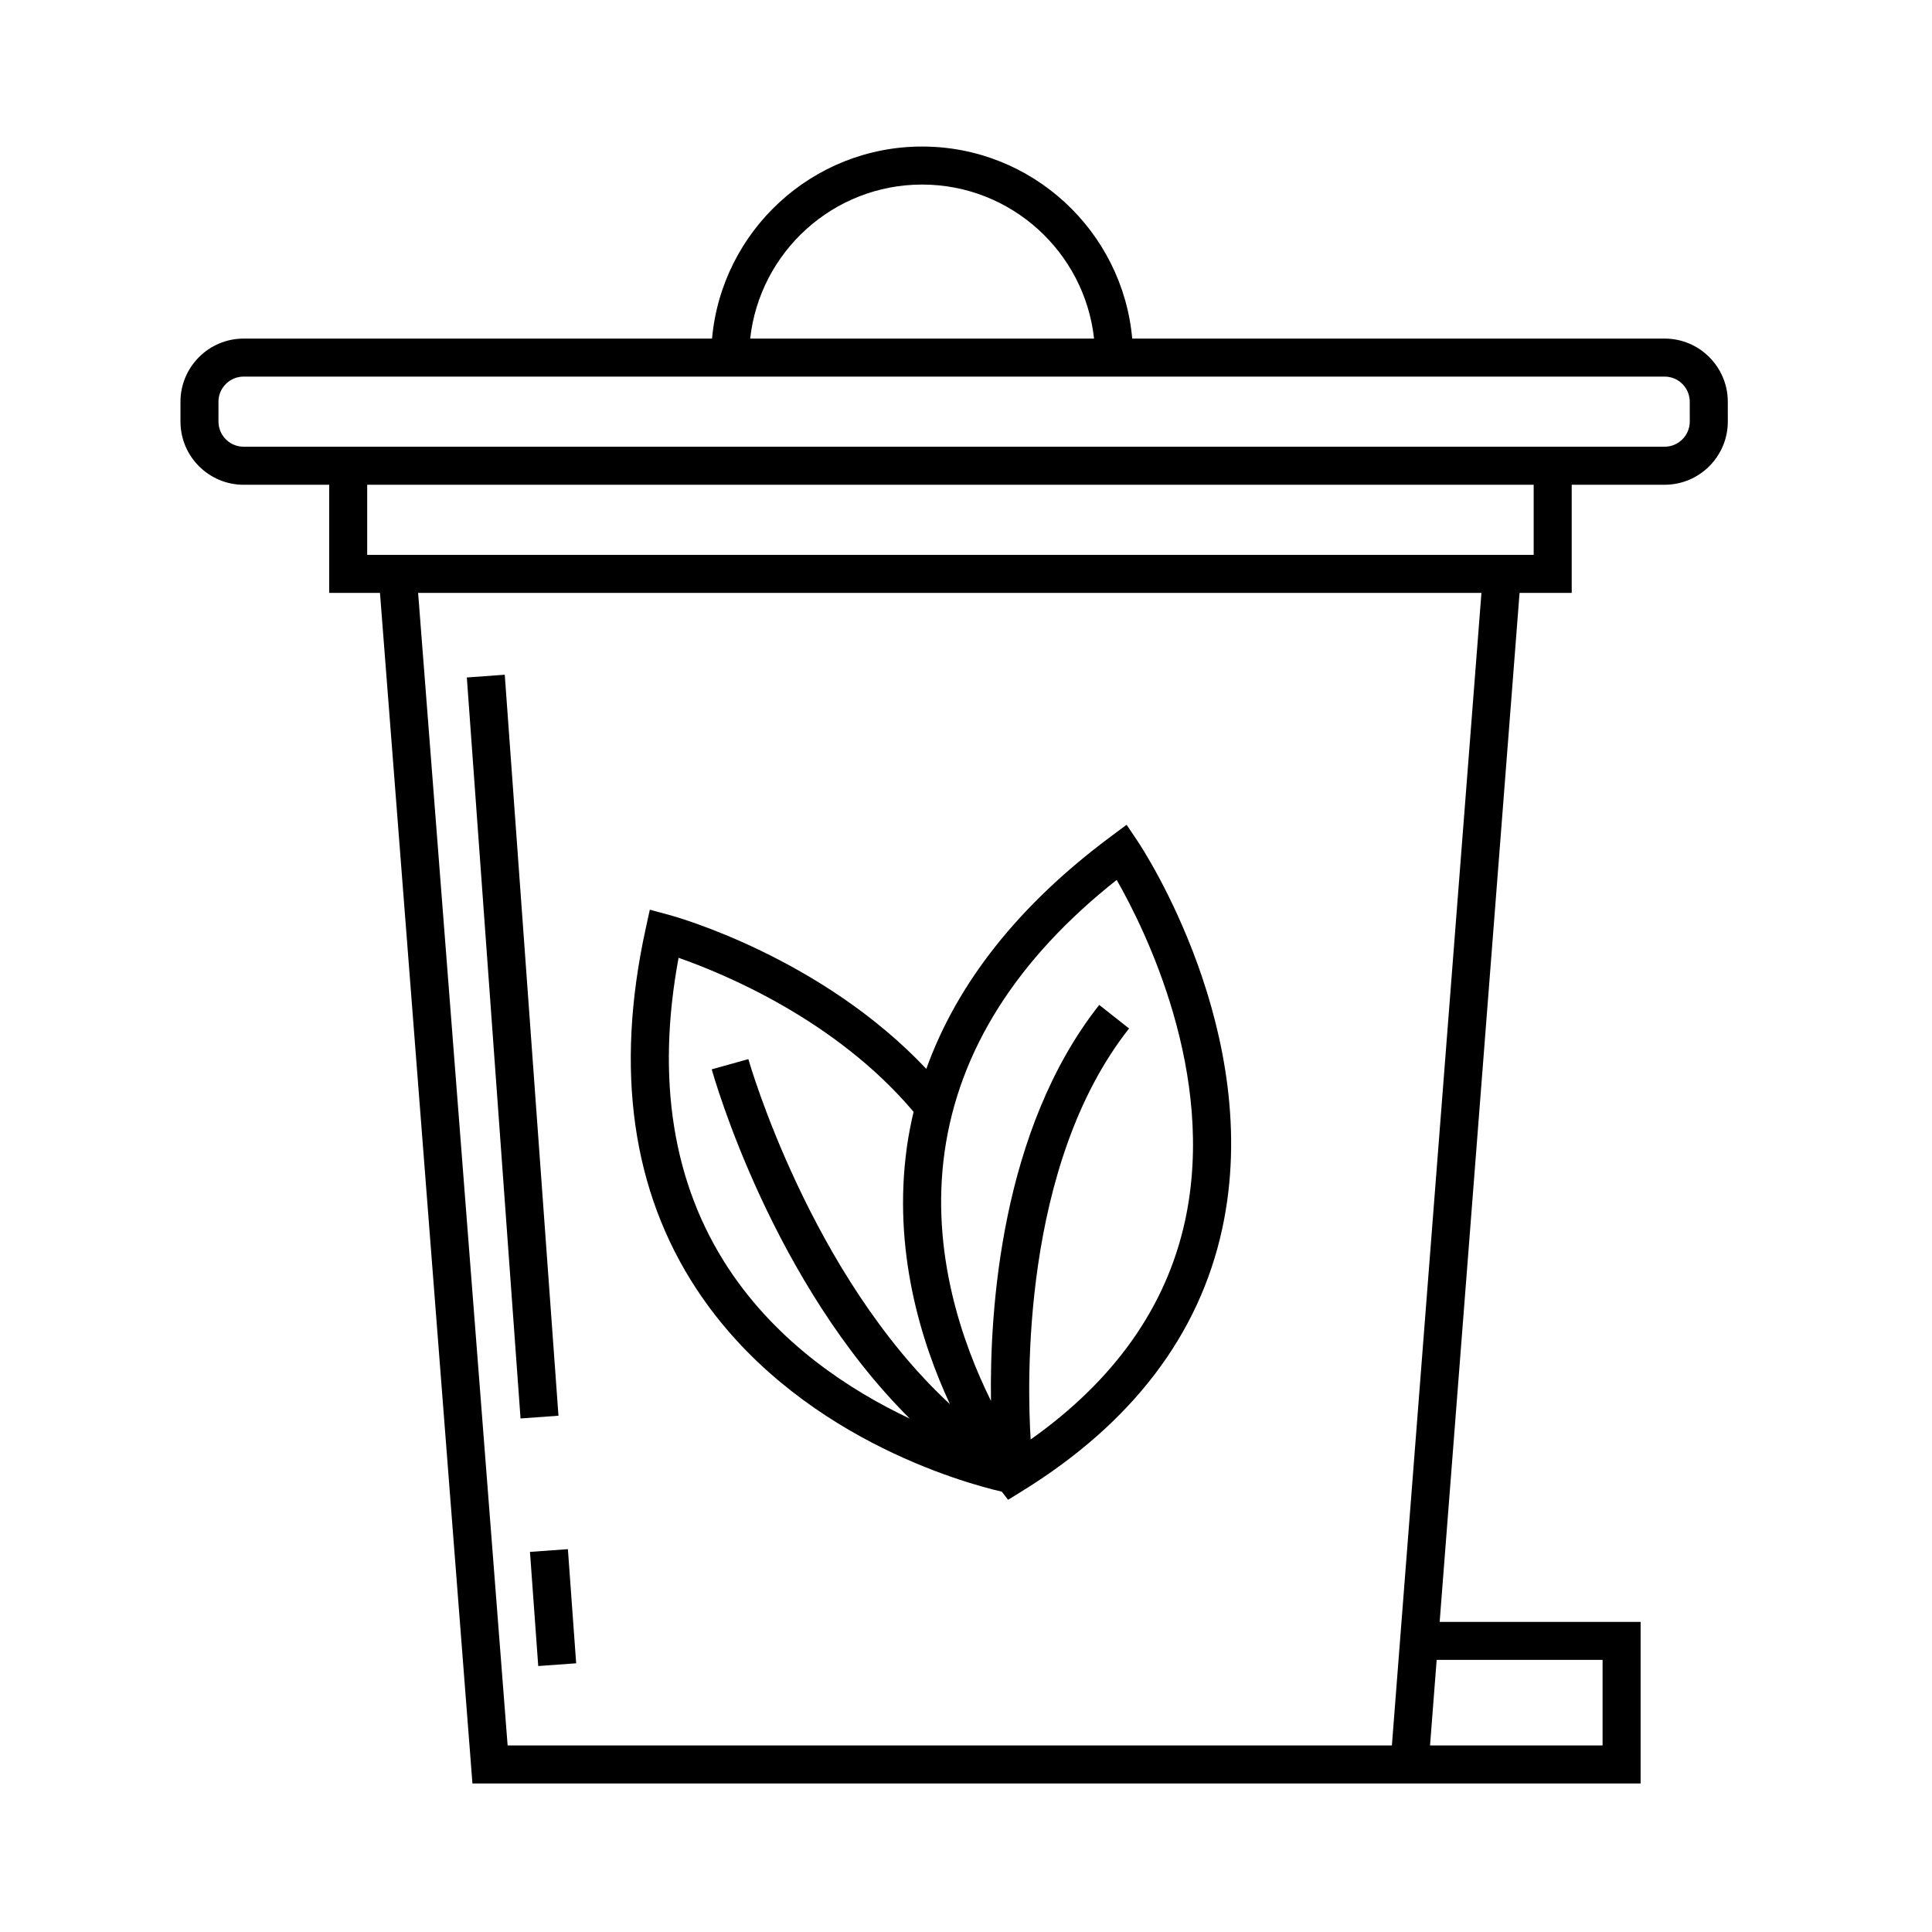 <?xml version="1.0" encoding="UTF-8"?>
<!-- Uploaded to: SVG Repo, www.svgrepo.com, Generator: SVG Repo Mixer Tools -->
<svg fill="#000000" width="800px" height="800px" version="1.1" viewBox="144 144 512 512" xmlns="http://www.w3.org/2000/svg">
 <g>
  <path d="m585.14 233.73h-141.09c-2.559-28.484-26.535-50.895-55.676-50.895-29.141 0-53.117 22.406-55.676 50.895h-124.13c-9.234 0-16.742 7.512-16.742 16.742v5.254c0 9.234 7.512 16.742 16.742 16.742h22.672v28.66h13.457l24.504 315.51h309.58v-42.824h-53.258l21.176-272.69h13.82v-28.66h24.625c9.23 0 16.742-7.512 16.742-16.742l-0.004-5.254c0-9.234-7.512-16.742-16.742-16.742zm-196.77-40.82c23.578 0 43.047 17.895 45.566 40.82h-91.129c2.519-22.922 21.984-40.82 45.562-40.82zm180.33 390.98v22.668h-45.727l1.758-22.672zm-55.836 22.668h-234.34l-23.719-305.43h281.79zm37.574-315.51h-309.13v-18.586h309.13zm41.367-35.328c0 3.672-2.992 6.664-6.664 6.664h-376.58c-3.672 0-6.664-2.992-6.664-6.664l-0.004-5.254c0-3.672 2.992-6.664 6.664-6.664h376.58c3.672 0 6.664 2.992 6.664 6.664z"/>
  <path d="m409.5 539.31 1.652 2.156 3.879-2.402c29.004-17.965 46.793-41.336 52.879-69.477 11.184-51.723-21.027-100.57-22.398-102.62l-2.949-4.398-4.246 3.16c-24.309 18.094-40.637 38.727-48.836 61.535-27.93-29.625-66.414-40.336-68.16-40.805l-5.113-1.379-1.129 5.176c-8.137 37.312-3.578 69.418 13.543 95.422 25.684 38.984 70.902 51.328 80.879 53.637zm30.43-162.12c7.43 12.977 26.547 51.379 18.133 90.273-4.949 22.879-18.766 42.328-40.926 58.012-0.906-14.426-2.562-72.598 26.078-108.92l-7.91-6.238c-26.133 33.141-29.051 81.055-28.684 104.93-7.523-15.156-16.055-39.262-12.293-65.992 3.793-26.887 19.121-51.105 45.602-72.062zm-116.1 20.645c11.875 4.137 41.719 16.43 62.281 40.812-0.719 3.066-1.336 6.16-1.773 9.301-3.824 27.367 3.762 51.727 11.41 68.176-37.035-34.25-53.242-90.797-53.426-91.445l-9.703 2.707c0.762 2.719 16.148 56.496 52.48 92.555-15.82-7.453-34.938-19.887-48.059-39.805-14.746-22.406-19.188-50.07-13.211-82.301z"/>
  <path d="m296.69 584.79-10.051 0.727-2.191-30.25 10.051-0.727z"/>
  <path d="m292 519.18-10.051 0.727-14.234-196.37 10.051-0.727z"/>
 </g>
</svg>